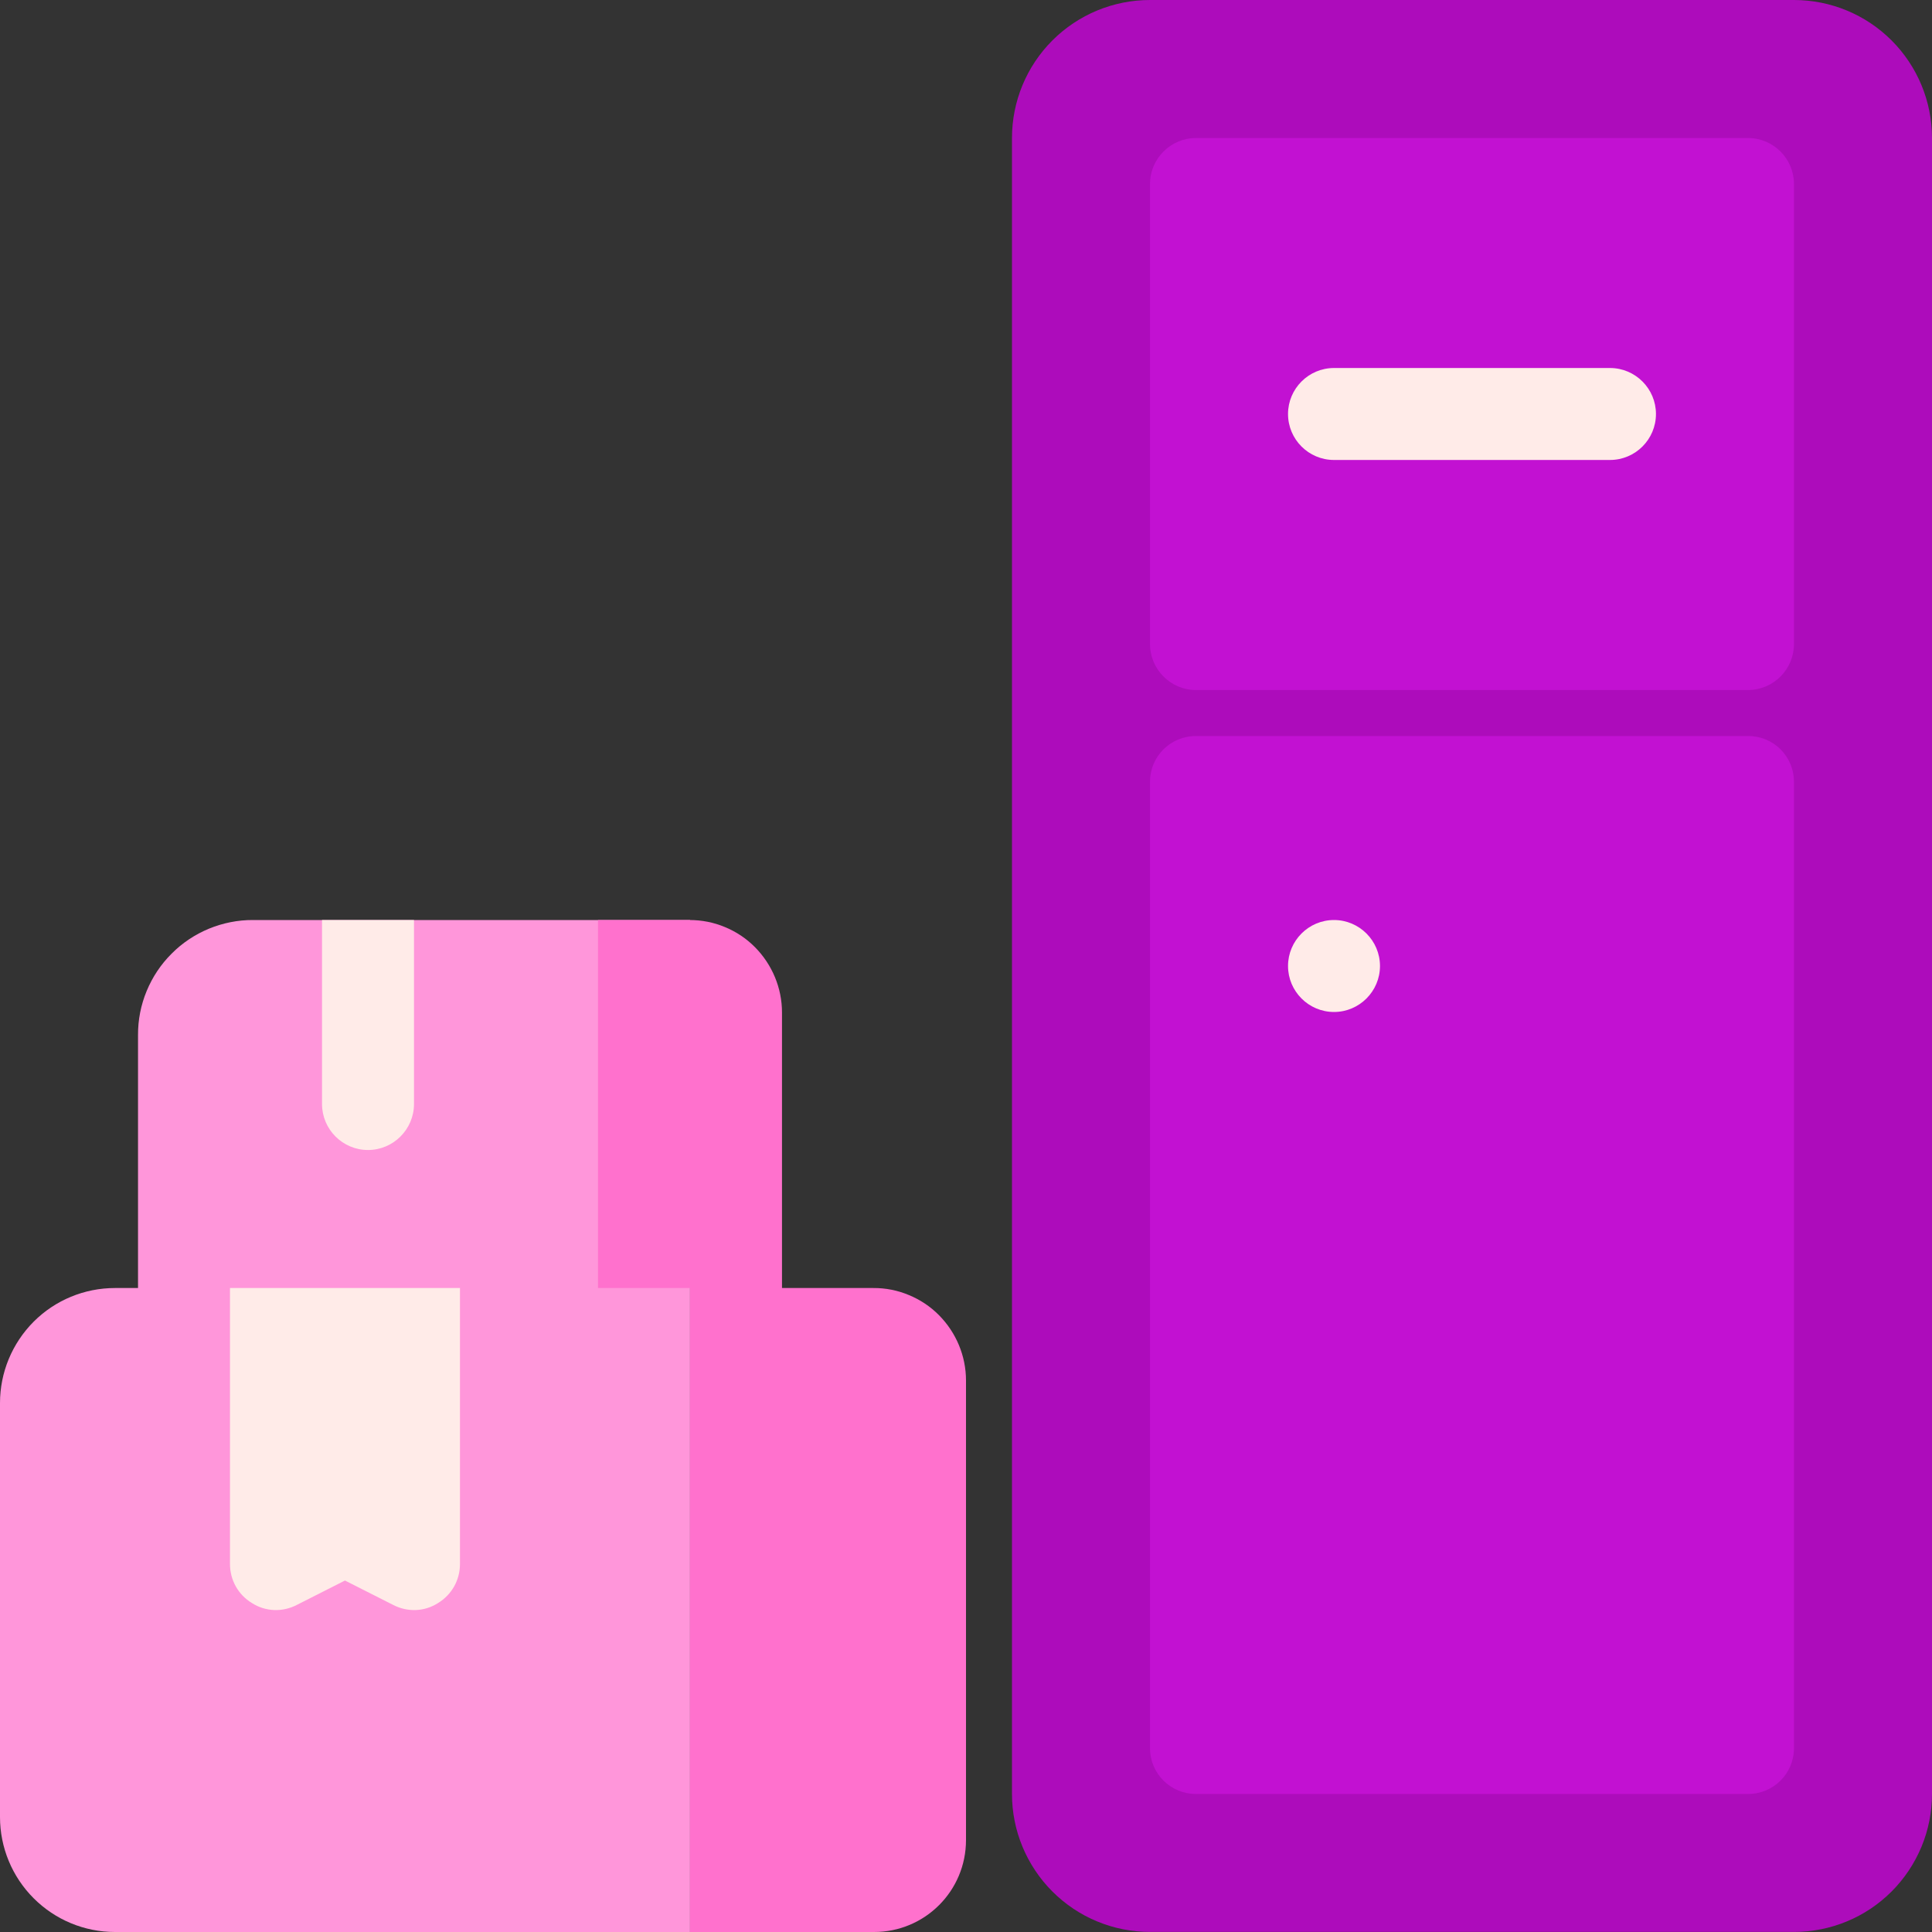 <svg xmlns="http://www.w3.org/2000/svg" width="25" height="25" viewBox="0 0 25 25" fill="none">
  <rect x="0" y="0" width="25" height="25" fill="#333333" stroke="none"/>
  <path fill-rule="evenodd" clip-rule="evenodd" d="M8.929 25V11.905H3.274C3.078 11.904 2.885 11.943 2.704 12.017C2.523 12.092 2.359 12.201 2.221 12.34C2.082 12.478 1.973 12.642 1.898 12.823C1.823 13.004 1.785 13.197 1.786 13.393V16.667H1.488C1.093 16.667 0.715 16.823 0.436 17.102C0.157 17.382 0 17.76 0 18.155V23.512C0 23.907 0.157 24.285 0.436 24.564C0.715 24.843 1.093 25 1.488 25H8.929Z" fill="#FF96DA"/>
  <path fill-rule="evenodd" clip-rule="evenodd" d="M8.929 16.667V25H11.31C11.967 25 12.5 24.47 12.5 23.81V17.863C12.5 17.548 12.374 17.244 12.15 17.018C12.039 16.906 11.907 16.818 11.761 16.758C11.616 16.697 11.46 16.666 11.303 16.667H10.119V13.101C10.119 12.786 9.993 12.482 9.769 12.256C9.658 12.144 9.526 12.056 9.38 11.996C9.235 11.935 9.079 11.905 8.922 11.905H7.738V16.667H8.929Z" fill="#FF71CD"/>
  <path fill-rule="evenodd" clip-rule="evenodd" d="M25 1.786C25 1.312 24.812 0.858 24.477 0.523C24.142 0.188 23.688 0 23.214 0H14.881C14.407 0 13.953 0.188 13.618 0.523C13.283 0.858 13.095 1.312 13.095 1.786V23.213C13.095 23.448 13.141 23.68 13.231 23.897C13.321 24.113 13.452 24.31 13.618 24.476C13.784 24.642 13.981 24.774 14.197 24.863C14.414 24.953 14.646 24.999 14.881 24.999H23.214C23.449 24.999 23.681 24.953 23.898 24.863C24.114 24.774 24.311 24.642 24.477 24.476C24.643 24.31 24.774 24.113 24.864 23.897C24.954 23.68 25 23.448 25 23.213V1.786Z" fill="#AD0CBB"/>
  <path fill-rule="evenodd" clip-rule="evenodd" d="M15.476 1.786C15.148 1.786 14.881 2.054 14.881 2.381V8.333C14.881 8.661 15.148 8.929 15.476 8.929H22.619C22.948 8.929 23.214 8.661 23.214 8.333V2.381C23.214 2.054 22.948 1.786 22.619 1.786H15.476ZM15.476 9.524C15.148 9.524 14.881 9.786 14.881 10.117V22.62C14.881 22.951 15.148 23.214 15.476 23.214H22.619C22.948 23.214 23.214 22.951 23.214 22.62V10.117C23.214 10.039 23.199 9.961 23.169 9.889C23.139 9.817 23.095 9.752 23.04 9.696C22.985 9.641 22.919 9.598 22.847 9.568C22.774 9.539 22.697 9.523 22.619 9.524H15.476Z" fill="#C211D2"/>
  <path fill-rule="evenodd" clip-rule="evenodd" d="M17.262 4.762C16.933 4.762 16.667 5.03 16.667 5.357C16.667 5.685 16.933 5.952 17.262 5.952H20.833C21.162 5.952 21.428 5.685 21.428 5.357C21.428 5.03 21.162 4.762 20.833 4.762H17.262ZM4.167 11.905V14.286C4.167 14.613 4.433 14.881 4.762 14.881C5.09 14.881 5.357 14.613 5.357 14.286V11.905H4.167ZM17.262 11.905C16.933 11.905 16.667 12.173 16.667 12.5C16.667 12.827 16.933 13.095 17.262 13.095C17.59 13.095 17.857 12.827 17.857 12.5C17.857 12.173 17.59 11.905 17.262 11.905ZM2.976 16.667V20.238C2.976 20.447 3.083 20.637 3.261 20.744C3.438 20.857 3.658 20.863 3.842 20.767L4.464 20.452L5.086 20.767C5.271 20.863 5.491 20.857 5.667 20.744C5.845 20.636 5.952 20.447 5.952 20.238V16.667H2.976Z" fill="#FFEBE8"/>
</svg>